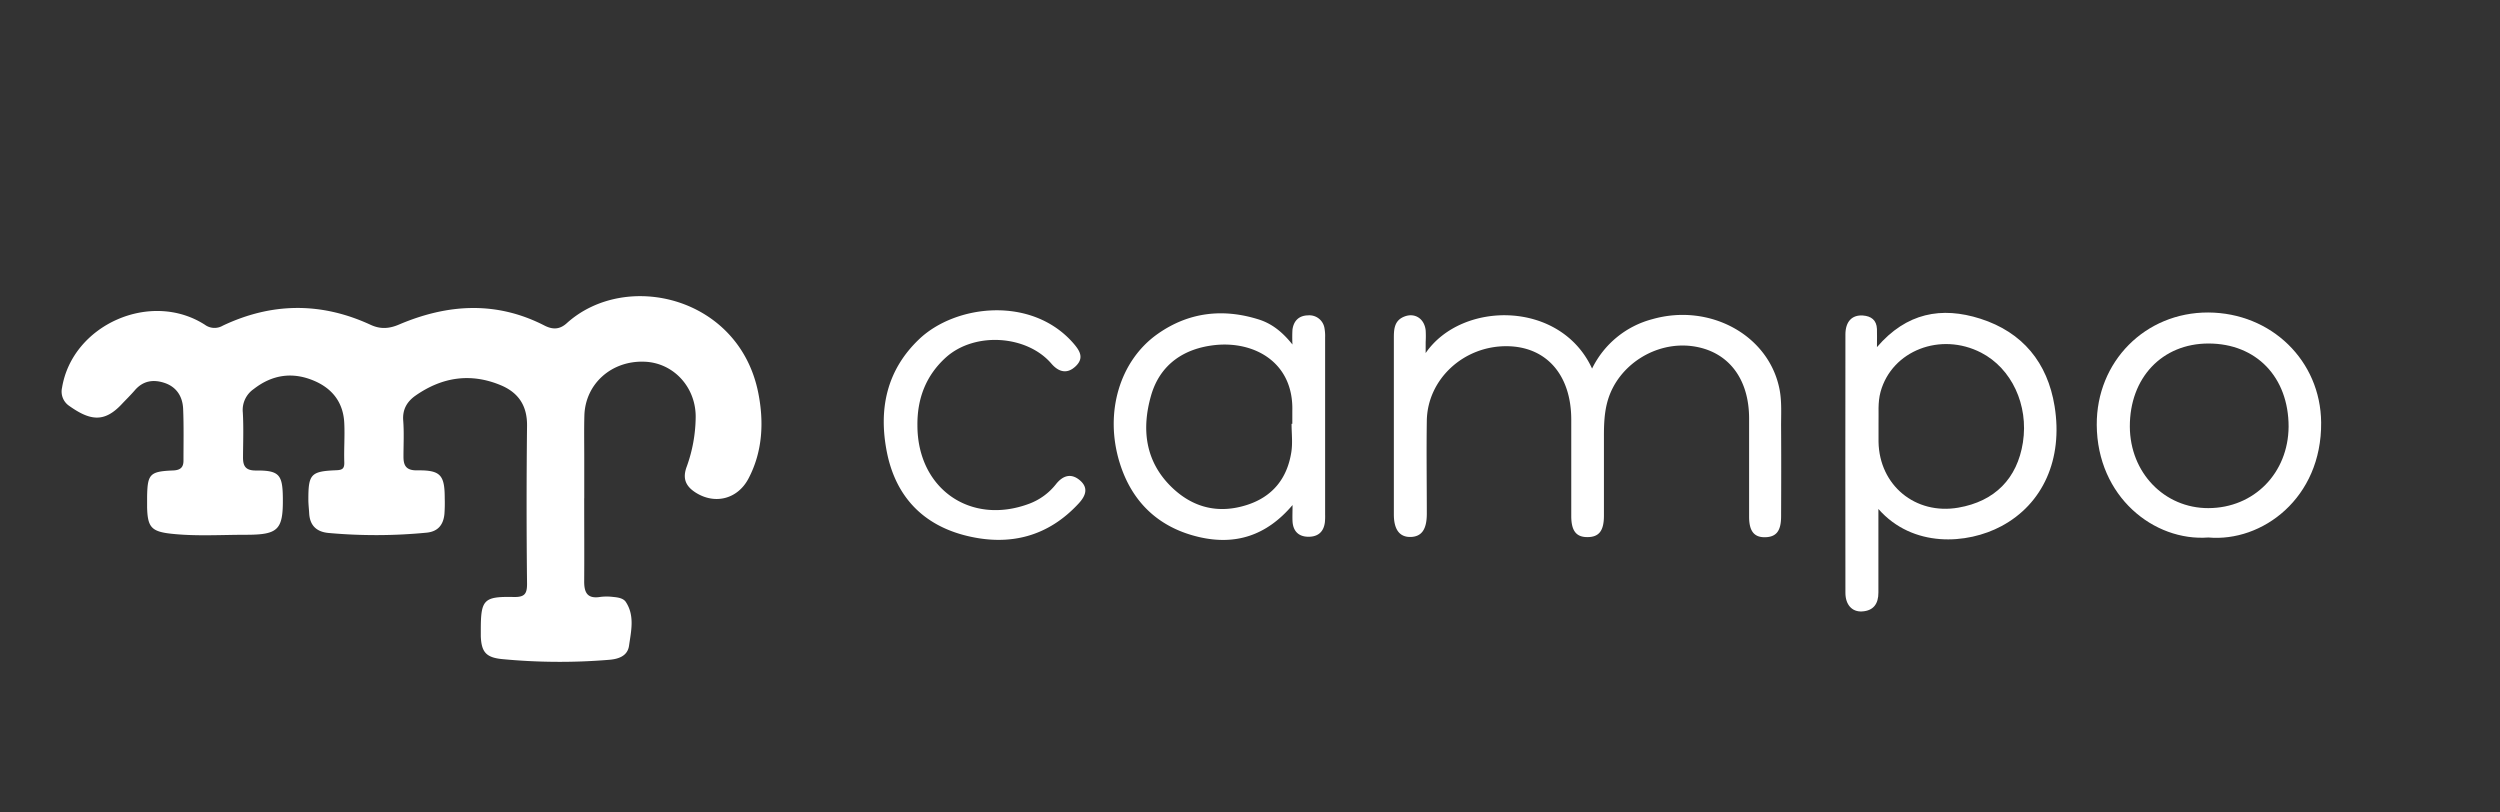 <svg id="Layer_1" data-name="Layer 1" xmlns="http://www.w3.org/2000/svg" viewBox="0 0 967.14 314.32">
  <rect x="0" y="0" width="967.14" height="314.32" fill="#333333" stroke="none"/>
  <title>Artboard 1</title>
  <g>
    <path d="M226,192.75c0,10.67.07,21.34,0,32-.05,4.35,1.1,7,6.19,6.18a19.85,19.85,0,0,1,5,0c1.83.16,4,.48,4.95,2,3.47,5.32,2,11.26,1.2,16.9-.59,4.07-4.25,5.18-7.94,5.44a232.71,232.71,0,0,1-41.4-.32c-6.06-.65-7.74-2.83-8-8.75,0-.83,0-1.66,0-2.5,0-11.69,1.06-13,12.7-12.75,4.2.09,5.24-1.13,5.19-5.29q-.34-30.49,0-61c.08-7.69-3.32-12.75-10.08-15.6-11.69-4.91-22.75-3.2-33,3.94-3.3,2.3-5.17,5.35-4.82,9.74.36,4.64.09,9.33.1,14,0,3.51,1.17,5.28,5.28,5.22,9.07-.12,10.68,1.77,10.68,10.88a59.75,59.75,0,0,1-.12,6c-.4,4.12-2.44,6.77-6.83,7.22a203.22,203.22,0,0,1-37.89.13c-4.61-.38-7.33-2.78-7.6-7.58-.1-1.83-.33-3.65-.32-5.47,0-9.73,1-10.82,10.76-11.22,2.3-.09,3.22-.55,3.14-3.07-.17-5,.23-10,0-15-.31-8-4.5-13.48-11.66-16.53-8.33-3.55-16.21-2.42-23.4,3.2a9.81,9.81,0,0,0-4.2,9c.34,5.82.11,11.67.08,17.5,0,3.36,1.07,5,4.94,5,9-.08,10.36,1.55,10.47,10.44.15,12.48-1.65,14.42-14.31,14.42-9.66,0-19.35.64-29-.42-7.62-.85-9-2.63-9.2-10.18,0-1.33,0-2.66,0-4,.14-8.9,1-9.91,10.07-10.28,2.88-.12,4-1.26,4-3.8,0-6.66.15-13.34-.13-20-.19-4.64-2.4-8.37-7-10-4.4-1.52-8.47-1-11.73,2.82-1.63,1.89-3.43,3.63-5.14,5.45-6.69,7.08-12.13,6.27-20.19.56A6.68,6.68,0,0,1,24,150c4-24.38,34.31-37.81,55.26-24.37a6.29,6.29,0,0,0,6.91.36c19-9,38.11-9.16,57.21-.33,3.76,1.74,7.14,1.53,10.94-.09,18.78-8,37.61-9.22,56.29.36,3.19,1.64,5.9,1.59,8.65-.9,22.82-20.61,66.71-10.31,74.09,27,2.21,11.16,1.72,22.63-3.8,33.11-4.21,8-13,10.13-20.4,5.44-3.9-2.48-5.21-5.48-3.47-10.1a57.85,57.85,0,0,0,3.44-18.55c.38-11.83-8.37-21.58-19.78-22-12.75-.51-22.93,8.56-23.27,20.85-.15,5.33-.05,10.67-.05,16s0,10.67,0,16Z" style="fill: #fff"/>
    <path d="M551.52,136.59c14-20.38,52.25-20.47,64.38,6a36.16,36.16,0,0,1,23.25-19.1c22.24-6.37,45.28,6.16,49.3,27.27.89,4.68.55,9.62.58,14.44.07,11.5.05,23,0,34.49,0,5.79-1.88,8.11-6.38,8.14-4.08,0-6-2.41-6-7.92,0-12.66,0-25.32,0-38,0-15.66-8.26-26.16-22-28-14.2-1.87-28.52,7.25-32.61,20.78-1.41,4.68-1.56,9.5-1.55,14.34,0,10.16,0,20.32,0,30.49,0,5.83-1.92,8.22-6.29,8.26s-6.34-2.33-6.35-8.14c0-12.49,0-25,0-37.48-.07-17.21-9.68-28.09-24.88-28.23-16.73-.16-30.73,12.74-31,28.79-.18,12,0,24,0,36,0,6.07-2,8.88-6.22,9s-6.52-2.74-6.53-8.67q0-34.24,0-68.48c0-3.49.3-6.72,4.21-8.17s7.58.82,8.1,5.38a39.72,39.72,0,0,1,0,4.5Z" style="fill: #fff"/>
    <path d="M354.91,164.58c0,24.48,20.56,38.84,43.33,30.26a23.73,23.73,0,0,0,10.31-7.59c2.56-3.19,5.68-4.32,9.05-1.57,3.55,2.9,2.52,6-.23,9-11.85,12.89-26.62,16.63-43.16,12.66-17.09-4.1-27.76-15.25-31.15-32.6-3.22-16.52-.07-31.56,12.54-43.55,14.08-13.4,43.41-16.79,59.5,1.44,2.62,3,4.4,5.78,1.08,9s-6.65,2.32-9.48-1c-9.44-10.95-29.51-12.42-40.74-2.39C358.17,145.29,354.8,154.24,354.91,164.58Z" style="fill: #fff"/>
    <path d="M794.83,157.14c-2.73-16.86-12.37-28.62-28.72-33.85-15-4.78-28.57-2.33-40,11,0-3,.07-5,0-7-.14-3.46-2.21-5-5.47-5.24-4.18-.27-6.72,2.34-6.73,7.34q-.06,50,0,99.94c0,4.59,2.55,7.42,6.39,7.21,4.49-.24,6.39-3,6.37-7.31,0-8.16,0-16.32,0-24.48V196.9c13.31,15.13,34.37,13.71,47.56,6.66C790.3,195,798.15,177.63,794.83,157.14Zm-12.25,14c-2.19,14-10.88,22.81-25,25.25-16.61,2.86-30.56-8.64-30.86-25.47,0-2.17,0-4.33,0-7.25.13-3.55-.38-7.9.8-12.15,4.42-15.89,23.19-23.18,38.89-15.09C778.22,142.52,784.82,156.68,782.58,171.14Z" style="fill: #fff"/>
    <path d="M512.4,127.05A5.92,5.92,0,0,0,506,122c-3.47.07-5.54,2.09-6,5.51a49.9,49.9,0,0,0,0,5.77c-4.07-5.07-8.15-8.17-13.16-9.73-13.88-4.34-27.11-2.74-39,5.64-14.7,10.35-20.67,30.48-14.69,49.82,4.67,15.11,14.95,25,30.47,28.69,14.09,3.34,26.23-.3,36.41-12.32,0,2.76-.1,4.59,0,6.4.25,3.76,2.39,5.84,6.1,5.87s5.95-1.85,6.41-5.6a25,25,0,0,0,.09-3q0-34.25,0-68.5A16.82,16.82,0,0,0,512.4,127.05Zm-12.46,31.89c0,1.67,0,3.33,0,5h-.29c0,3.65.47,7.38-.09,10.94-1.59,10.21-7.26,17.31-17.27,20.49-10.74,3.41-20.44,1.16-28.59-6.49-10.63-10-12.19-22.65-8.41-35.84,3.48-12.13,12.85-18.37,25.06-19.58C485.37,132,500.44,140.22,499.94,158.94Z" style="fill: #fff"/>
    <path d="M854.25,120.89c-24.35-.07-43.25,19-43.11,43.48.16,27.82,22.18,45.14,43.16,43.56,20.81,1.87,43.92-15.2,43.65-44.5C897.74,139.58,878.71,121,854.25,120.89Zm.09,75.68c-17.05.05-30.33-13.72-30.4-31.52-.07-18.89,12.47-32.15,30.42-32.16,18.49,0,31,13,31,32.16C885.23,183,872,196.52,854.34,196.57Z" style="fill: #fff"/>
  </g>
</svg>
